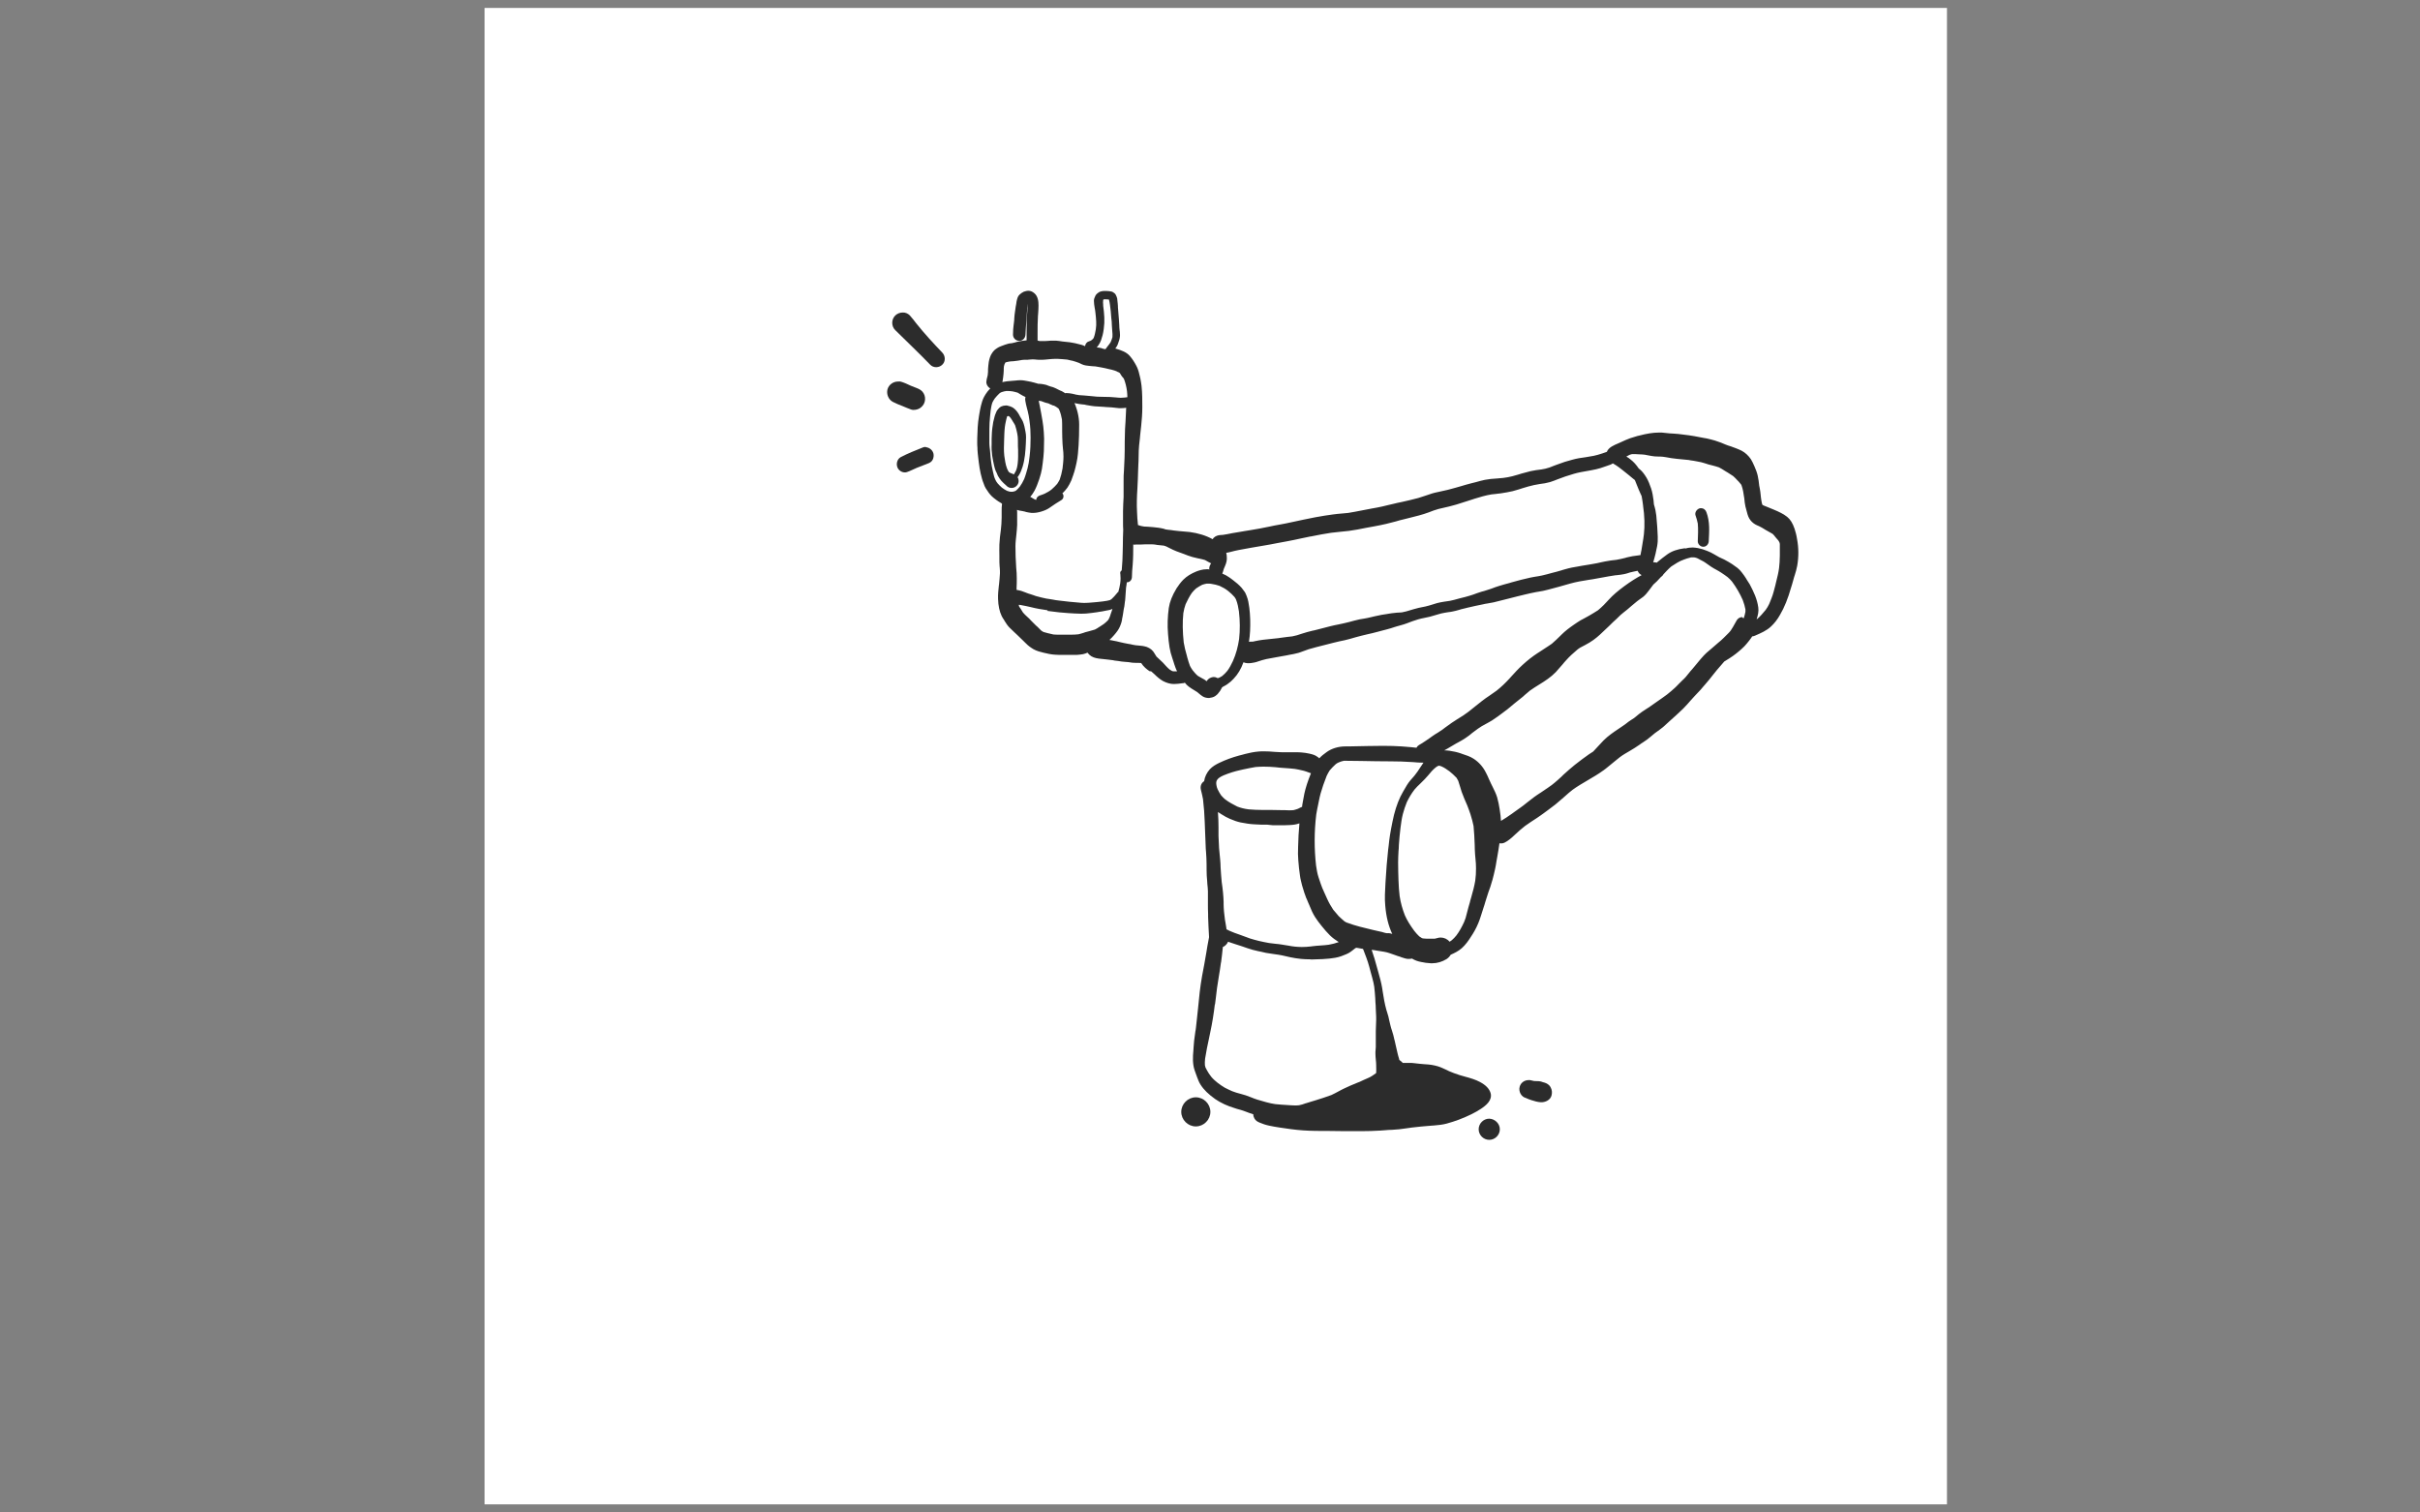 <?xml version="1.0" encoding="UTF-8"?>
<!-- Generator: Adobe Illustrator 25.2.1, SVG Export Plug-In . SVG Version: 6.00 Build 0)  -->
<svg xmlns="http://www.w3.org/2000/svg" xmlns:xlink="http://www.w3.org/1999/xlink" version="1.1" id="Ebene_1" x="0px" y="0px" viewBox="0 0 1280 800" style="enable-background:new 0 0 1280 800;" xml:space="preserve">
<rect x="0" y="0" width="1280" height="800" fill="#808080" stroke="none"/>
<style type="text/css">
	.st0{clip-path:url(#SVGID_2_);}
	.st1{clip-path:url(#SVGID_4_);}
	.st2{clip-path:url(#SVGID_6_);fill:#FFFFFF;}
	.st3{clip-path:url(#SVGID_6_);}
	.st4{clip-path:url(#SVGID_8_);fill:#2C2C2C;}
</style>
<g>
	<defs>
		<rect id="SVGID_1_" width="1280" height="800"></rect>
	</defs>
	<clipPath id="SVGID_2_">
		<use xlink:href="#SVGID_1_" style="overflow:visible;"></use>
	</clipPath>
	<g class="st0">
		<defs>
			<rect id="SVGID_3_" width="1280" height="800"></rect>
		</defs>
		<clipPath id="SVGID_4_">
			<use xlink:href="#SVGID_3_" style="overflow:visible;"></use>
		</clipPath>
		<g class="st1">
			<g>
				<defs>
					<rect id="SVGID_5_" x="255.3" y="3.2" width="775.5" height="793.5"></rect>
				</defs>
				<clipPath id="SVGID_6_">
					<use xlink:href="#SVGID_5_" style="overflow:visible;"></use>
				</clipPath>
				<rect x="256.3" y="4.2" class="st2" width="773.5" height="791.5"></rect>
				<g class="st3">
					<defs>
						<rect id="SVGID_7_" x="256.3" y="4.2" width="773.5" height="791.5"></rect>
					</defs>
					<clipPath id="SVGID_8_">
						<use xlink:href="#SVGID_7_" style="overflow:visible;"></use>
					</clipPath>
					<path class="st4" d="M902.6,271c0.9,2.4,1.3,5,1.4,7.6c0.1,2.6-0.1,5.1-0.2,7.7c-0.1,1.6-1.3,2.9-2.9,2.9       c-1.5,0-2.9-1.3-2.9-2.9c0.1-3.1,0.3-6.3,0-9.4c-0.3-1.5-0.7-2.9-1.2-4.3c-0.5-1.5,0.6-3.2,2.1-3.7c0.3-0.1,0.5-0.1,0.8-0.1       C901.1,268.8,902.2,269.7,902.6,271"></path>
					<path class="st4" d="M532.7,214.5c1.1,0.2,2.2,0.6,3.2,1.2c1.3,0.9,2.3,2.2,3.1,3.6c0.3,0.6,0.6,1.2,1,1.8       c0.4,0.6,0.7,1.2,1,1.8c0.7,1.7,1.1,3.6,1.4,5.4c0.2,1,0.3,2,0.3,3c0,1.1-0.1,2.1-0.1,3.2c-0.2,4.2-0.5,8.3-1.7,12.3       c-0.5,1.6-1.1,3.2-2,4.6c-0.2,0.3-0.4,0.7-0.7,1c0.4,0.6,0.6,1.3,0.6,2c0,2-1.7,3.7-3.7,3.7c-1.1,0-2-0.4-2.8-1.2       c-0.1-0.1-0.2-0.3-0.4-0.4c-0.3-0.3-0.6-0.6-1-0.9c-0.8-0.7-1.6-1.6-2.2-2.5c-0.3-0.4-0.5-0.9-0.8-1.3       c-0.2-0.3-0.3-0.6-0.4-0.9c-0.2-0.6-0.5-1.1-0.8-1.7c-0.7-1.7-1-3.5-1.4-5.3c-0.4-1.9-0.7-3.9-0.8-5.9c-0.1-1,0-1.9,0-2.9       c0-1,0-2,0-3c0.1-2,0.1-4,0.4-5.9c0.2-2,0.6-4,1.2-6c0.1-0.5,0.3-0.9,0.5-1.4c0.3-0.7,0.5-1.4,1-2c0.5-0.7,1.2-1.4,2-1.8       c0.7-0.3,1.4-0.5,2.1-0.5C532,214.4,532.4,214.5,532.7,214.5 M532.7,220.2c-0.3,0.9-0.5,1.9-0.7,2.8c-0.2,0.9-0.4,1.9-0.5,2.8       c-0.3,2.4-0.3,4.9-0.4,7.3c-0.1,2.7-0.2,5.3,0.1,8c0.2,1.1,0.3,2.1,0.5,3.2c0.2,1.2,0.5,2.3,0.9,3.4c0.1,0.3,0.3,0.6,0.4,0.9       c0.2,0.3,0.3,0.6,0.5,0.9c0.1,0.1,0.2,0.2,0.3,0.3c0.2,0.1,0.3,0.2,0.5,0.3c0.2,0.1,0.5,0.2,0.7,0.3c-0.1,0-0.1-0.1-0.2-0.1       c0.3,0.1,0.7,0.3,1,0.4c0.1,0,0.3,0.1,0.4,0.2l0.1,0c0.3-0.5,0.6-1,0.9-1.6c0,0,0,0,0,0.1c0.3-0.7,0.5-1.3,0.7-2       c0.2-0.8,0.3-1.6,0.4-2.4c0.3-2.4,0.2-4.8,0.2-7.1c-0.1-1.2-0.1-2.5-0.1-3.7c0-1.1,0-2.2-0.1-3.3c-0.1-1.1-0.4-2.2-0.6-3.2       c-0.2-0.9-0.5-1.8-0.8-2.8c-0.3-0.7-0.8-1.3-1.2-2c-0.4-0.6-0.7-1.3-1.2-1.9c-0.2-0.2-0.4-0.4-0.5-0.6       c-0.2-0.1-0.3-0.2-0.5-0.3c-0.1,0-0.2-0.1-0.3-0.1C533,220.2,532.9,220.2,532.7,220.2 M532.4,220.2L532.4,220.2       C532.4,220.2,532.4,220.2,532.4,220.2C532.4,220.2,532.4,220.2,532.4,220.2 M532.2,220.2L532.2,220.2L532.2,220.2L532.2,220.2z        M534.2,220.7l0.1,0.1L534.2,220.7z M531.5,225.9l0,0.2L531.5,225.9z M537.2,249.4c0,0.1-0.1,0.1-0.1,0.2       C537.1,249.6,537.1,249.5,537.2,249.4 M536.1,250.8c0.1,0,0.2,0.1,0.2,0.1h0C536.2,250.9,536.2,250.9,536.1,250.8 M536.1,250.8       C536.1,250.8,536.1,250.8,536.1,250.8C536.1,250.8,536.1,250.8,536.1,250.8 M536.2,250.9L536.2,250.9       C536.2,250.9,536.2,250.9,536.2,250.9C536.2,250.9,536.2,250.9,536.2,250.9"></path>
					<path class="st4" d="M481.2,166.8c1.2,1.3,2.3,2.8,3.4,4.2c4.3,5.4,9,10.5,13.8,15.5c1.7,1.8,1.8,4.7,0,6.4       c-1.7,1.7-4.7,1.8-6.4,0c-3.1-3.2-6.2-6.3-9.4-9.4c-3.1-3-6.1-5.9-9.1-8.9c-2.1-2.1-2.1-5.6,0-7.7c1-1,2.5-1.6,3.9-1.6       C478.8,165.2,480.2,165.8,481.2,166.8"></path>
					<path class="st4" d="M476.6,201.9c1.7,0.5,3.4,1.3,5.1,2.1c1.1,0.4,2.2,0.9,3.3,1.3c1.5,0.6,2.7,1.3,3.5,2.7       c0.8,1.3,1,3,0.6,4.5c-0.4,1.5-1.4,2.7-2.7,3.5c-1.2,0.7-3.1,1.1-4.5,0.6c-1.5-0.6-3-1.1-4.5-1.8c-1.8-0.7-3.6-1.4-5.3-2.3       c-2.2-1.3-3.3-4-2.7-6.5c0.7-2.6,3.1-4.2,5.6-4.2C475.6,201.7,476.1,201.8,476.6,201.9"></path>
					<path class="st4" d="M491.7,237.2c1,0.6,1.7,1.5,2,2.6c0.3,1.1,0.1,2.4-0.4,3.4c-0.6,1.1-1.5,1.6-2.6,2c-2,0.8-3.9,1.5-5.9,2.3       c-1.7,0.7-3.3,1.6-5.1,2.2c-1.8,0.6-3.9-0.4-4.8-2c-1.1-2-0.5-4.8,1.5-5.9c3.8-2,7.9-3.6,11.9-5.2c0.3-0.1,0.7-0.2,1.1-0.2       C490.2,236.6,491.1,236.8,491.7,237.2 M484.4,247.8c-0.1,0-0.2,0.1-0.3,0.1C484.2,247.8,484.3,247.8,484.4,247.8"></path>
					<path class="st4" d="M543.9,153.8h0.1c1.1,0,2.2,0.5,3.1,1.3c2,1.7,2.2,4.5,2.2,6.5c0,1.4-0.1,2.9-0.2,4.3l-0.1,1.2       c-0.2,3.1-0.2,6.3-0.2,9.3l0,3.7c0.4,0.2,0.8,0.2,1.2,0.3c0.5,0,1,0,1.4,0c1,0,2,0,3-0.1l1.2-0.1l0.7,0c0.5,0,1,0,1.4,0       c0.3,0,0.7,0,1,0c1.1,0.1,2.1,0.2,3.1,0.4l1.8,0.2c1.4,0.1,2.9,0.3,4.3,0.6l1,0.2c1.1,0.3,2.2,0.5,3.2,0.8       c0.6,0.2,1.2,0.4,1.8,0.7c0.2-1.3,1-2.3,2.2-2.6c0.2-0.1,0.4-0.1,0.6-0.2c0.3-0.1,0.5-0.3,0.8-0.5c0.2-0.2,0.4-0.4,0.6-0.5       c0.2-0.3,0.4-0.6,0.5-0.9c0.5-1.3,0.7-2.7,1-4.2c0.2-1.5,0.3-2.8,0.2-4.2c-0.1-1.5-0.2-3.1-0.4-4.6c-0.1-0.9-0.2-1.7-0.4-2.6       c-0.2-1.2-0.4-2.5-0.4-3.7c0-0.9,0.3-1.7,0.8-2.7c0.4-0.8,1.2-1.4,1.8-1.8c1-0.6,2.3-0.7,3.1-0.7c0.3,0,0.6,0,0.9,0       c1,0.1,1.9,0.1,2.7,0.3c0.7,0.2,1.2,0.6,1.7,1c0.5,0.4,0.7,1.1,1,1.7c0.3,0.7,0.4,1.3,0.4,1.9c0.2,1.2,0.2,2.2,0.3,3.1l0,0.6       c0.2,2.1,0.3,4.2,0.5,6.2c0.1,1.1,0.1,2.1,0.2,3.1c0,1,0.1,2,0.2,3l0.1,0.7c0,0.6,0.1,1.2,0.1,1.8c0,0.6-0.1,1.1-0.2,1.7       c-0.1,0.6-0.3,1.2-0.5,1.7c-0.1,0.3-0.2,0.6-0.3,0.9c-0.3,1.1-1,2.1-1.5,2.8c0.1,0,0.1,0,0.2,0c0.1,0,0.2,0,0.4,0.1       c2.6,0.8,5.3,1.7,7.1,3.8c1.4,1.6,2.5,3.4,3.4,5.1c0.7,1.3,1.2,2.7,1.6,4.5c0.1,0.4,0.2,0.8,0.3,1.2c0.1,0.4,0.2,0.9,0.3,1.3       c0.2,1.3,0.5,2.5,0.6,3.8c0.4,3.7,0.4,7.6,0.4,11.3c0,3.5-0.3,6.7-0.6,9.8l-0.2,1.8c-0.1,0.9-0.2,1.8-0.3,2.7l-0.1,1.1       l-0.1,1.1c0,0.3-0.1,0.6-0.1,0.9c-0.5,3.7-0.6,7.3-0.6,10.8l-0.1,2.2l-0.1,2.5c-0.1,3.3-0.2,6.7-0.4,10       c-0.3,4.5-0.4,8.5-0.2,12.2c0.1,2.4,0.2,4.7,0.5,7.1l1.6,0.5l1.6,0.3l2,0.1c0.9,0.1,1.8,0.1,2.6,0.2c2,0.2,4,0.4,5.9,0.9       c0.3,0.1,0.6,0.2,0.8,0.3l0.7,0.1l0.6,0.1c1.1,0.1,2.1,0.2,3.2,0.4c0.9,0.1,1.8,0.2,2.7,0.3c0.8,0.1,1.5,0.1,2.3,0.2       c1.1,0.1,2.3,0.2,3.4,0.3c4.4,0.6,8.5,1.8,12.1,3.8c0.1-0.2,0.3-0.5,0.5-0.7c1.1-1.1,2.4-1.4,3.6-1.5c0.5,0,0.9-0.1,1.4-0.1       c0.8-0.1,1.6-0.3,2.4-0.4c0.8-0.2,1.6-0.3,2.5-0.5c1.2-0.2,2.4-0.4,3.6-0.6l2.9-0.5l2.5-0.4c3.6-0.6,7.2-1.2,10.8-2       c1.7-0.4,3.4-0.7,5.1-1c2.2-0.4,4.3-0.8,6.5-1.3c4.2-0.9,8.3-1.8,12.5-2.6c3.6-0.7,6.6-1.1,9.4-1.5c1.6-0.2,3.2-0.4,4.8-0.5       l3.2-0.3c2.4-0.4,4.7-0.8,7.1-1.3c1.6-0.3,3.1-0.6,4.7-0.9l0.5-0.1c1.9-0.3,3.8-0.7,5.7-1.1l2.9-0.7l3-0.7c1.5-0.4,3-0.7,4.5-1       c2.9-0.7,5.9-1.3,8.7-2.1c1.2-0.4,2.5-0.8,3.7-1.2l2.1-0.7c1.9-0.7,3.7-1.1,5.7-1.5c2.8-0.6,5.5-1.2,8.1-2l2.8-0.8       c1.9-0.6,3.8-1.1,5.7-1.6c0.8-0.2,1.6-0.4,2.4-0.6c1.5-0.4,3.1-0.9,4.7-1.2c2-0.4,4.2-0.6,6.2-0.7c1.1-0.1,2.3-0.2,3.4-0.3       c1.7-0.2,3.3-0.5,4.9-0.9c1.1-0.3,2.2-0.6,3.2-0.9l1.6-0.5c1.6-0.4,3.3-0.9,4.9-1.3c1.9-0.4,3.8-0.7,5.7-0.9       c1.4-0.2,2.7-0.5,4.2-1c0.8-0.3,1.6-0.6,2.3-0.9c0.5-0.2,1-0.4,1.6-0.6c3.1-1.2,5.7-2,8.1-2.6c2.4-0.7,5-1.1,7.4-1.4l1.7-0.3       c1.5-0.2,3-0.5,4.4-0.9c1.7-0.5,3.3-1,4.9-1.6c0.9-2.4,3.9-3.6,6.3-4.6l1.3-0.6c1.5-0.7,3.1-1.4,4.7-2c1.3-0.4,2.6-0.8,3.9-1.2       l0.9-0.2c3.8-1,7.2-1.6,10.4-1.6c0.5,0,1.1,0,1.6,0c1,0.1,2,0.2,2.9,0.3c0.9,0.1,1.7,0.2,2.6,0.2c2,0.1,4.1,0.3,6.1,0.6       c3.7,0.4,7.4,1.1,10.9,1.8l1.2,0.2c1.4,0.3,2.9,0.7,4.3,1.1l0.6,0.2c1.7,0.5,3.4,1.2,5,1.9c0.9,0.4,1.9,0.7,2.9,1       c1.9,0.7,3.9,1.4,5.7,2.3c1.9,1,3.6,2.6,4.9,4.5c0.7,1.1,1.2,2.3,1.8,3.6c0.7,1.6,1.4,3.3,1.8,5.1c0.4,1.7,0.6,3.5,0.8,5.3       c0.2,1.1,0.5,2.3,0.6,3.4c0.1,0.9,0.2,1.8,0.3,2.8l0.2,1.4c0.1,0.8,0.3,1.6,0.5,2.4c0.3,0.3,0.6,0.4,0.8,0.5l2,0.8       c1.1,0.5,2.3,0.9,3.4,1.4c1.3,0.5,2.5,1.1,3.7,1.7c1.1,0.5,2.1,1.2,3.3,2.1c1.6,1.3,2.9,3.3,3.9,6.3c0.5,1.6,1,3.3,1.3,5.4       c0.9,4.7,0.9,9.5,0.1,14.1c-0.3,1.7-0.8,3.4-1.3,5l-0.3,0.9l-1.1,3.9l-0.5,1.6c-1.7,6-3.6,10.7-5.9,14.6       c-1.4,2.5-3,4.5-4.7,6.1c-2.4,2.3-5.5,3.6-8.5,4.9c-0.5,0.2-1,0.4-1.5,0.4c-0.5,0.7-1,1.5-1.5,2.1c-0.9,1.1-1.7,2.2-2.7,3.2       c-1,1-2,1.9-3.1,2.8c-1.9,1.6-4,3.1-6.7,4.7c-0.3,0.2-0.5,0.3-0.8,0.5l-1.9,2.2c-1.4,1.6-2.7,3.1-4,4.8c-1.3,1.7-2.7,3.4-4.1,5       c-0.4,0.5-0.9,1-1.3,1.5c-0.8,1-1.6,1.9-2.5,2.8c-1.3,1.3-2.5,2.7-3.8,4.1c-1.3,1.5-2.7,3.1-4.2,4.6c-2.4,2.3-4.8,4.5-7.3,6.7       l-1.2,1.1c-0.7,0.6-1.4,1.3-2.1,1.9c-1.2,1-2.4,1.8-3.6,2.7l-0.7,0.5l-1.2,1c-1,0.9-2.1,1.7-3.1,2.5c-0.6,0.4-1.3,0.9-1.9,1.3       c-0.6,0.4-1.3,0.8-1.9,1.3c-1.7,1.2-3.5,2.3-5.2,3.3c-1.7,1-3.5,2-5.1,3.2c-1,0.8-2.1,1.7-3.1,2.5c-2,1.6-3.9,3.3-6,4.8       l0.1-0.1c-2.6,1.9-5.4,3.5-8.1,5.1c-2.7,1.6-5.5,3.2-8.1,5.1c-1.4,1.1-2.8,2.3-4.1,3.5l-1.5,1.3c-2.2,2-4.6,3.9-7.1,5.7       l-1.9,1.4c-1.4,1-2.7,2-4.1,2.9c-2.2,1.4-4.3,2.8-6.4,4.3c-1.8,1.4-3.5,2.9-5.2,4.5c-1.9,1.8-3.6,3.3-5.6,4.3       c-0.6,0.3-1.2,0.4-1.8,0.4c-0.3,0-0.6,0-0.9-0.1c-0.3,2.3-0.7,4.6-1.1,6.9c-0.2,0.9-0.3,1.9-0.5,2.8c-0.2,1.3-0.4,2.6-0.7,3.9       c-0.4,1.9-0.9,3.9-1.4,5.8l-0.2,0.6c-0.5,2-1.2,3.9-1.9,5.8l-0.3,0.9c-0.5,1.5-0.9,2.9-1.4,4.4c-0.3,1.1-0.6,2.1-1,3.2       l-0.5,1.6c-0.7,2.1-1.3,4.3-2.2,6.4c-1.1,2.7-2.6,5.3-3.9,7.2c-1.3,2.1-2.9,4.3-4.8,6c-1.8,1.6-3.9,2.6-5.9,3.5       c-0.5,0.9-1.3,1.7-2.2,2.3c-2.3,1.4-4.9,2.2-7.5,2.2c-0.3,0-0.5,0-0.8,0c-1.8-0.1-3.5-0.3-5.2-0.7c-1.7-0.3-3.3-0.9-4.8-1.8       c-0.4,0.1-0.9,0.2-1.5,0.2c-0.5,0-0.9,0-1.4-0.1c-0.7-0.1-1.4-0.4-2.1-0.6c-0.4-0.1-0.7-0.2-1.1-0.4c-1-0.3-2-0.6-3-1       c-2-0.7-3.8-1.4-5.7-1.7c-1.3-0.2-2.5-0.4-3.8-0.6c-0.9-0.2-1.8-0.3-2.7-0.4c1.1,3.3,2,6,2.6,8.5c0.3,1.1,0.6,2.1,0.9,3.2       c0.8,2.8,1.6,5.7,2.1,8.7l0.2,1.4c0.5,3.3,1.1,6.8,2,10l0.5,1.6c0.4,1.3,0.8,2.6,1,3.9c0.4,1.7,0.8,3.6,1.5,5.6       c0.5,1.5,0.9,3,1.2,4.5l0.2,0.7c0.2,0.9,0.4,1.8,0.6,2.7c0.3,1.3,0.6,2.6,0.9,3.9l0.3,1.2c0.2,0.6,0.3,1.1,0.5,1.7       c0.1,0.2,0.1,0.4,0.1,0.6c0.1,0.1,0.3,0.2,0.4,0.3c0.5,0.4,1,0.9,1.5,1.3c0.6,0,1.3,0,2,0c0.6,0,1.1,0,1.7,0       c0.6,0,1.2,0,1.9,0.1c2,0.2,4,0.5,5.9,0.6c2.7,0.1,5,0.5,7,1.1c1.7,0.5,3.2,1.3,4.8,2c0.7,0.4,1.4,0.7,2.2,1l1,0.4l0.5,0.2       c2.1,0.8,4.1,1.4,6,1.9c2.6,0.7,5.4,1.5,7.8,2.8c3,1.6,4.9,3.5,5.6,5.8c1.1,3.8-2.4,6.6-5.1,8.4c-3.2,2.1-6.7,3.8-11.6,5.7       c-2.2,0.8-4.3,1.5-6.5,2.1c-2.2,0.6-4.5,0.8-6.7,1l-1.4,0.1c-1.2,0.1-2.4,0.2-3.6,0.3l-2.2,0.2c-1.5,0.2-3,0.3-4.6,0.5       l-2.8,0.4c-2.7,0.4-5.1,0.7-7.7,0.8c-1.2,0-2.3,0.1-3.5,0.2c-0.9,0.1-1.8,0.1-2.7,0.2c-3.4,0.2-6.9,0.3-9.8,0.3l-3,0       c-4.7,0-9.4,0-14.1-0.1h-0.7c-4.3,0-8.8,0-13.1-0.3c-4.6-0.3-9-1-12.4-1.5c-1.9-0.3-3.8-0.6-5.6-1c-1.9-0.4-3.6-1-5-1.6       c-1.2-0.5-2.1-1-2.8-2.2c-0.4-0.7-0.6-1.4-0.6-2.2c-1.4-0.4-2.8-1-4.2-1.5c-1.5-0.6-3-1-4.5-1.4l-0.9-0.3       c-4.1-1.2-7.7-2.9-10.6-4.9c-3.5-2.5-6-4.9-7.7-7.6c-0.8-1.2-1.3-2.6-1.8-3.9c-0.4-1.2-0.9-2.4-1.3-3.6       c-1.2-3.5-1-7.2-0.7-10.4l0.1-1.6c0.1-1.2,0.2-2.5,0.3-3.7c0.2-1.7,0.5-3.5,0.7-5.2c0,0,0-0.2,0.1-0.4l0.2-1.6       c0.4-3.2,0.7-6.7,1.1-10.2c0.5-5.5,1.1-11.2,2.1-16.8c0.8-4.2,1.6-8.4,2.3-12.7c0.3-2.1,0.7-4.2,1.1-6.3       c0.1-0.5,0.2-1.1,0.3-1.6c-0.2-3.6-0.4-7.2-0.5-10.8l0-1.4c-0.1-1.9-0.1-3.7-0.1-5.6l0-1.1c0-1.8,0-3.7,0-5.5       c0-1.2-0.2-2.5-0.3-3.7l-0.1-1.6c-0.2-1.9-0.3-3.9-0.3-5.8c0-2.1,0-4.2-0.1-6.3c-0.1-1.1-0.1-2.2-0.2-3.3       c-0.1-1.1-0.2-2.2-0.2-3.3c-0.1-2.5-0.2-5.1-0.3-7.6l-0.2-5.1c-0.1-3.6-0.4-7.5-0.9-11.9c-0.3-1.7-0.7-3.3-1.1-4.9       c-0.5-1.9,0.2-3.7,1.7-4.6c0.3-2.3,1.4-4.5,3-6.3c1.4-1.5,3.3-2.6,5-3.4c3.3-1.6,6.9-2.9,10.6-3.9l1.2-0.3c1.3-0.4,2.7-0.7,4-1       c2.1-0.5,4.3-0.8,6.6-0.9h1c2,0,4,0.1,6,0.3c2.2,0.2,4.4,0.2,6.6,0.2h0.6l1.9,0c0.8,0,1.5,0,2.3,0c0.9,0,1.8,0,2.7,0.1       c1.4,0.1,2.7,0.3,4.1,0.6c1.9,0.4,3.3,0.9,4.3,1.7c0.4,0.2,0.7,0.5,1,0.8c1-1.1,2.3-2.2,3.9-3.3c2.6-1.9,6.2-3,9.8-3l1.6,0       l10.2-0.2c2.7,0,5.5-0.1,8.2-0.1c3.7,0,6.9,0.1,9.9,0.3c1.6,0.1,3.3,0.3,4.9,0.4l2.9,0.3c0.3-0.6,0.7-1,1.3-1.4       c1.2-0.7,2.4-1.4,3.5-2.2c0.7-0.5,1.4-1,2.2-1.5l1.1-0.8c1.1-0.8,2.2-1.5,3.4-2.2c0.8-0.5,1.6-1.1,2.4-1.6l0.9-0.7l1.1-0.8       c1.8-1.3,3.7-2.7,5.7-3.9c2.2-1.3,4.2-2.6,6-4l0,0c1.2-0.9,2.3-1.9,3.5-2.8c1.1-0.9,2.2-1.8,3.4-2.7c1.4-1.1,2.8-2.1,4.2-3       c1.2-0.9,2.5-1.7,3.7-2.6c2.4-1.9,4.7-4.1,6.8-6.4l0.8-0.9c1.9-2.1,3.9-4.3,6.1-6.3c2.6-2.4,5.3-4.5,7.9-6.2l1.1-0.7       c1-0.6,1.9-1.3,2.9-1.9c1.2-0.8,2.5-1.6,3.6-2.4c1.5-1.3,3-2.7,4.4-4.1l0.7-0.7c1.9-1.9,4-3.5,6.6-5.3c1.2-0.8,2.3-1.6,3.5-2.3       l1.7-0.9c0.7-0.4,1.3-0.7,2-1.1l0.9-0.5c1.5-0.9,3.1-1.8,4.6-2.8c2.2-1.8,4.2-3.9,5.9-5.8c2.1-2.3,4.7-4.5,8.1-7       c3.4-2.5,6.3-4.3,9.1-5.8c-0.1-0.1-0.3-0.2-0.5-0.3c-0.8-0.5-1.3-1.2-1.6-2c-1.3,0.3-2.7,0.5-4.1,0.9l-0.9,0.3       c-0.8,0.2-1.5,0.5-2.3,0.6c-1.2,0.2-2.3,0.4-3.5,0.5l-1.1,0.1c-2.3,0.3-4.7,0.8-7,1.2c-1.7,0.3-3.3,0.6-5,0.9l-2,0.3       c-3.3,0.5-6.7,1.1-9.9,2c-3.8,1.1-7.7,2.2-11.6,3.2c-1.7,0.5-3.5,0.8-5.3,1.1l-1.2,0.2c-2,0.4-3.9,0.8-5.9,1.3l-3.7,0.9       c-2.4,0.6-4.7,1.2-7.1,1.8l-2.8,0.7l-2.8,0.7c-1.1,0.2-2.2,0.4-3.3,0.6c-0.7,0.1-1.4,0.2-2.1,0.4c-2.8,0.5-5.5,1.2-8.3,1.8       l-2,0.5c-0.9,0.2-1.8,0.4-2.6,0.7c-1.1,0.3-2.1,0.6-3.2,0.8c-0.8,0.2-1.6,0.3-2.5,0.4c-1.3,0.2-2.5,0.4-3.8,0.7       c-1,0.3-1.9,0.5-2.8,0.8c-1,0.3-2,0.6-3.1,0.9c-0.9,0.2-1.9,0.4-2.8,0.6c-1.1,0.2-2.3,0.5-3.4,0.8c-2,0.6-4,1.3-6,2.1       c-1.1,0.4-2.3,0.8-3.5,1.1l-1.8,0.5l-1.3,0.4c-1.2,0.4-2.4,0.8-3.6,1.1l-2.7,0.7l-3,0.8c-1.7,0.5-3.3,0.8-5,1.2       c-2.1,0.5-4.2,1-6.3,1.6c-2.1,0.6-3.7,1.1-5.5,1.5c-2.1,0.4-4.2,0.9-6.2,1.4c-1.6,0.4-3.1,0.8-4.7,1.2       c-2.8,0.7-5.6,1.4-8.3,2.2c-0.8,0.3-1.7,0.6-2.5,0.9c-0.9,0.3-1.8,0.7-2.8,1c-1.7,0.5-3.5,0.8-5.2,1.1l-0.9,0.2       c-1.9,0.3-3.7,0.7-5.6,1c-0.9,0.2-1.8,0.3-2.7,0.5c-0.9,0.2-1.8,0.3-2.7,0.5c-1.5,0.3-2.9,0.8-4.2,1.2l-0.9,0.3       c-0.6,0.2-1.1,0.3-1.7,0.4c-0.9,0.2-1.8,0.3-2.6,0.3l-0.4,0c-0.8,0-1.6-0.2-2.3-0.5c-1.3,3.6-3,6.4-5.2,8.7       c-0.9,1-1.9,1.9-3.2,2.8c-0.6,0.5-1.3,0.8-2,1.2l-0.7,0.4c-0.4,0.3-0.4,0.5-0.5,0.7c-0.3,0.5-0.5,0.9-0.8,1.4l-0.4,0.5       l-0.7,0.9c-0.3,0.4-0.7,0.7-1.1,1l-0.4,0.3c-0.8,0.6-2.3,0.9-3.2,1c-1.1,0-2.1-0.2-3.1-0.7c-0.9-0.5-1.7-1.2-2.4-1.8l-0.7-0.6       c-0.5-0.3-1.1-0.7-1.6-1c-1-0.6-2-1.2-2.9-1.9c-0.8-0.6-1.5-1.3-2.1-2.1c-0.4,0.2-0.8,0.3-1.4,0.3c-1.5,0.2-2.9,0.4-4.4,0.4h0       c-1.9,0-3.9-0.6-5.8-1.6c-1.7-1-3.1-2.2-4.4-3.5c-0.6-0.5-1.2-1.1-1.8-1.6L608,355c-0.8-0.6-1.6-1.1-2.3-1.8       c-0.8-0.7-1.5-1.6-2.1-2.5c-1.1-0.1-2.1-0.1-3.2-0.1c-1,0-2-0.1-3-0.3l-0.7-0.1l-1.4-0.1c-0.7-0.1-1.4-0.1-2.1-0.2       c-1.2-0.2-2.4-0.4-3.6-0.5l-1-0.2l-2.4-0.3c-1.2-0.1-2.4-0.3-3.6-0.4l0,0l-0.1,0c-1.9-0.2-3.6-0.4-5.3-1.4       c-0.8-0.5-1.5-1.2-2-1.9c-0.6,0.3-1.4,0.6-2.3,0.8c-1.1,0.2-2.2,0.3-3.4,0.4c-0.6,0-1.3,0-1.9,0l-2,0l-1.4,0l-2,0       c-1.3,0-2.6,0-4-0.1c-2.2-0.1-4.3-0.6-6.4-1.1l-0.7-0.2c-2.3-0.5-4.2-1.3-5.7-2.4c-1.4-0.9-2.5-2-3.6-3.1l-0.5-0.5       c-1.1-1.1-2.2-2.1-3.3-3.2l-1.5-1.4c-0.9-0.8-1.7-1.6-2.6-2.5c-1-1-1.8-2.3-2.5-3.4l-0.4-0.7c-0.4-0.6-0.9-1.3-1.2-2       c-1.1-2.3-1.8-5.3-1.9-9c-0.1-2.5,0.2-4.9,0.4-6.9c0-0.2,0.1-0.4,0.1-0.7c0.2-2,0.4-4,0.5-6c0-0.9,0-1.8-0.1-2.8l-0.1-1.1       c-0.1-1.3-0.1-2.5-0.1-3.8l0-1.4c0-2-0.1-4.1,0-6.1c0.1-2.5,0.4-5,0.8-7.9c0.2-1.9,0.4-4,0.4-6.4c0-1.1,0-2.2,0-3.3       c0-1.5,0-2.7,0.2-3.9c-0.3-0.4-0.7-0.5-1.1-0.8c-0.6-0.3-1.1-0.7-1.7-1.1l-0.4-0.3c-0.8-0.6-1.6-1.2-2.3-1.9       c-1-1-2-2.3-3.1-4.1c-0.5-0.8-0.8-1.6-1.1-2.5c-0.4-1-0.7-1.8-0.9-2.6c-1.1-3.7-1.6-7.7-2-11.2c-0.2-1.4-0.3-2.9-0.4-4.3l0-0.7       c-0.2-2-0.1-3.9-0.1-5.4c0.1-3.5,0.2-7.5,0.9-11.5l0.2-1.2c0.2-1.4,0.5-2.7,0.8-4.1c0.4-1.7,0.9-3.4,1.7-4.9       c0.5-0.9,1.1-1.9,1.9-2.9c0.4-0.5,0.9-1.1,1.4-1.6c-0.3-0.1-0.6-0.3-0.9-0.6c-0.7-0.7-1.3-1.8-1.2-2.9c0.1-1,0.3-1.9,0.6-2.9       c0.1-0.4,0.2-0.9,0.2-1.4c0.1-0.6,0.1-1.2,0.1-1.8l0-0.6c0.1-1.3,0.2-2.5,0.4-3.8c0.3-1.7,0.9-3.5,1.7-4.6       c0.3-0.5,0.7-1,1.1-1.4c0.3-0.4,0.7-0.6,1.1-0.9l0.4-0.3c0.7-0.5,1.4-0.8,2.2-1.1c1.5-0.6,2.7-1,3.8-1.3       c0.4-0.1,0.8-0.2,1.2-0.2l0.8-0.1c0.9-0.2,1.8-0.4,2.7-0.7c1.6-0.4,3.2-0.6,5-0.8l0-3.4c0-2.5,0-5,0.1-7.5       c0-1.6,0.2-3.3,0.3-4.9l0.1-1.1c0.1-0.8,0.2-1.7,0.2-2.5c-0.1,0.8-0.2,1.5-0.3,2.3l0-0.8c-0.1,1.8-0.3,3.7-0.4,5.6l-0.1,1.7       c-0.2,2.5-0.4,5.1-0.5,7.6c-0.1,1.9-1.5,3.3-3.3,3.3c-1.8,0-3.3-1.5-3.3-3.3c0-0.9,0.1-1.9,0.1-2.8l0.2-2l0.2-1.6       c0.1-0.8,0.2-1.6,0.2-2.5c0.1-1.2,0.2-2.4,0.4-3.5l0.1-0.7c0.1-1,0.3-2.1,0.5-3.1l0.1-0.7l0.1-0.7c0.3-1.3,0.6-2.7,1.5-3.5       c0.7-0.7,1.5-1.2,2.3-1.6C542.2,154.1,543,153.8,543.9,153.8 M584.7,184.7l1.2-1.6l0.7-0.9c0.4-0.6,0.8-1,1-1.6       c0.3-0.7,0.6-1.5,0.8-2.3c0.1-1.1,0-2.1-0.1-3.2c-0.1-1-0.1-1.9-0.2-2.9c0-0.7-0.1-1.4-0.1-2.2l-0.2-1.7       c-0.1-1.2-0.2-2.5-0.3-3.7c-0.1-1.1-0.3-2.2-0.4-3.3l-0.2-1.3c-0.1-0.5-0.2-1.1-0.4-1.6c-0.6,0-1.2-0.1-1.9-0.1l-0.7,0       l-0.4,0.3l0,0c-0.1,1.1-0.1,1.9,0,2.6l0,0.5l0,0c0.3,2.1,0.5,4.1,0.6,6.2c0.1,1.9,0,3.9-0.3,6.1c-0.3,2.4-0.8,4.2-1.4,5.9       c-0.3,0.9-0.8,1.8-1.4,2.7c-0.2,0.3-0.4,0.5-0.6,0.8l-0.3,0.4c0.7,0,1.5,0.1,2.3,0.3C583.3,184.5,584,184.6,584.7,184.7        M590.9,196.6c0,0-0.1-0.1-0.1-0.1l-0.2-0.1c-0.6-0.2-1.1-0.5-1.7-0.6c-0.4-0.1-0.8-0.2-1.1-0.3c-0.5-0.1-1-0.2-1.4-0.3       c-1.2-0.3-2.4-0.6-3.6-0.8l-1.1-0.2c-0.8-0.1-1.5-0.3-2.3-0.4l-1.5-0.1c-1.2-0.1-2.4-0.2-3.6-0.4c-1.3-0.2-2.5-0.8-3.7-1.4       c-1.3-0.5-2.4-0.8-3.4-1.1l-0.6-0.1c-0.7-0.2-1.4-0.3-2.1-0.5c-1.8-0.2-3.6-0.3-5.3-0.4l-0.7,0c-1.2,0-2.3,0.1-3.5,0.2       c-0.7,0.1-1.4,0.1-2.1,0.2c-1,0.1-1.8,0.1-2.6,0.1c-0.3,0-0.6,0-1,0c-0.4,0-0.9-0.1-1.3-0.1c-0.6-0.1-1.1-0.1-1.7-0.1h-0.1       c-0.6,0-1.1,0-1.5,0.1c-0.4,0-0.8,0-1.1,0.1l-1.2,0c-0.6,0-1.2,0-1.9,0.1l-0.5,0.1c-1.2,0.2-2.3,0.4-3.5,0.5       c-0.5,0.1-0.9,0.1-1.4,0.1l-1,0.1c-0.8,0.1-1.5,0.3-2.3,0.5c-0.5,0.8-0.7,1.5-0.8,2.1c-0.1,0.7-0.1,1.4-0.1,2.2       c-0.1,1.2-0.1,2.4-0.3,3.5c-0.1,0.9-0.3,1.8-0.4,2.7l0.5-0.2c1.3-0.3,2.6-0.4,3.9-0.5l1.1-0.1l1.3-0.1c0.9-0.1,1.9-0.2,2.8-0.2       c0.7,0,1.4,0.1,2.1,0.2l1.1,0.2l1.1,0.2c0.4,0.1,0.8,0.2,1.1,0.2l0.7,0.2c0.6,0.1,1.2,0.3,1.9,0.5c0.4,0.1,0.9,0.2,1.3,0.4       l0.7,0c0.8,0,1.6,0.2,2.3,0.3c0.9,0.1,1.7,0.4,2.6,0.8c0.6,0.2,0.9,0.3,1.2,0.4c0.6,0.1,1.1,0.3,1.6,0.5       c0.8,0.3,1.5,0.7,2.3,1.1c0.6,0.3,1.2,0.6,1.8,0.8c0.6,0.3,1.2,0.7,1.8,1.1c0.2-0.1,0.5-0.1,0.7-0.1c1.1,0,2.2,0.2,3.3,0.4       c0.3,0.1,0.6,0.2,0.9,0.2c0.4,0.1,0.8,0.3,1.3,0.3c0.4,0.1,0.8,0.1,1.2,0.2c1,0.1,1.9,0.1,2.9,0.2c1.1,0.1,2.2,0.2,3.3,0.3       c2.2,0.3,4.3,0.4,6.5,0.4c2.6,0,4.6,0.1,6.6,0.3c1.1,0.1,1.9,0.2,2.7,0.2c1.4,0,2.5-0.2,3.5-0.3c0-1-0.1-2.1-0.2-3.2       c-0.3-2.3-0.8-4.3-1.5-6.2c-0.1-0.2-0.2-0.4-0.3-0.6c-0.6-0.7-1.1-1.2-1.4-1.8c-0.2-0.3-0.4-0.7-0.6-1       C591.7,196.9,591.3,196.7,590.9,196.6L590.9,196.6C591,196.6,590.9,196.5,590.9,196.6C590.9,196.5,590.9,196.5,590.9,196.6       C590.9,196.6,590.9,196.6,590.9,196.6 M535,260.1c0.2,0,0.4,0,0.6,0c0.4-0.1,0.8-0.2,1.2-0.3c0.2-0.1,0.5-0.3,0.7-0.4       c0.7-0.6,1.3-1.3,1.9-2c0.9-1.2,1.6-2.5,2.3-4c0.8-2,1.3-4,1.8-5.7c0.5-1.9,0.8-3.8,1-5.7l0.1-0.8c0.4-3.3,0.5-6.6,0.5-9.7       c0-2.7-0.1-5.7-0.6-9.1c-0.2-1.6-0.5-3.3-0.9-4.9c-0.2-0.6-0.3-1.2-0.5-1.9c-0.3-1.2-0.6-2.4-0.8-3.7c-0.1-0.6-0.1-1.3,0.1-1.9       c-0.5-0.2-1.1-0.5-1.6-0.8c-0.4-0.2-0.8-0.5-1.2-0.7c-0.4-0.3-0.9-0.6-1.3-0.8c-0.9-0.3-1.9-0.5-2.8-0.7       c-0.8-0.1-1.7-0.2-2.6-0.2l-0.6,0c-0.7,0.1-1.7,0.3-2.5,0.6c-0.5,0.2-0.9,0.4-1.2,0.7c-0.8,0.8-1.7,1.7-2.4,2.6       c-0.5,0.7-0.9,1.4-1.3,2.2c-0.5,1.4-0.7,2.9-0.9,4.1c-0.2,2.2-0.5,4.5-0.6,6.7c-0.1,2.2-0.1,4.4-0.1,6.5l0,0.7l0,1.7l0,1.7       c0,0.9,0.1,1.8,0.2,2.7l0.1,0.7l0.2,2.3c0.1,1.3,0.2,2.7,0.4,4c0.2,1.7,0.5,3.4,0.9,5l0.1,0.5c0.2,0.8,0.4,1.7,0.6,2.5       c0.2,0.6,0.4,1.2,0.7,1.8c0.3,0.6,0.6,1.2,1.2,1.9c0.7,0.8,1.4,1.5,2.2,2.2c0.8,0.6,1.7,1.2,2.7,1.7c0.4,0.1,0.9,0.3,1.3,0.4       C534.2,260.1,534.6,260.1,535,260.1L535,260.1z M557,214.5C556.9,214.5,556.9,214.5,557,214.5l-0.4-0.2       c-0.4-0.2-0.8-0.3-1.2-0.5l-0.4-0.2l-0.4-0.2c-0.2-0.1-0.5-0.1-0.7-0.2l-0.5-0.1c-0.7-0.2-1.3-0.4-2-0.7       c-0.3-0.1-0.6-0.2-0.9-0.3c-0.4,0-0.7-0.1-1.1-0.1l0.5,2.4c0.5,2.7,1.1,5.5,1.5,8.2c0.3,1.9,0.6,4,0.7,6.1       c0.2,2.2,0.2,4.5,0.1,6.6c0,2.4-0.1,4.4-0.3,6.3c-0.2,2.2-0.5,4.3-0.8,6.4c-0.3,1.6-0.7,3.4-1.4,5.4c-0.8,2.4-1.6,4.4-2.5,6.1       c-0.6,1.1-1.3,2.2-2.3,3.3c0.5,0.2,1,0.5,1.4,0.8c0.4,0.2,0.7,0.4,1.1,0.6c0.2,0.1,0.5,0.1,0.7,0.2c0-1,0.7-1.9,1.8-2.3       l0.6-0.2c0.7-0.2,1.4-0.5,2.1-0.8c1.2-0.6,2.5-1.3,3.6-2.2c1.1-1,2.2-2,3-3c0.5-0.7,0.9-1.5,1.3-2.2c0.6-1.7,1.1-3.6,1.5-5.9       c0.2-1.8,0.5-4.1,0.5-6.3c0-1.5-0.1-2.9-0.3-4.4l-0.2-2.4c-0.1-2.2-0.2-4.4-0.2-6.6l0-1.8c0-1.5,0-2.9-0.1-4.4       c-0.3-1.7-0.7-3.3-1.3-4.8c-0.2-0.3-0.3-0.7-0.5-1c-0.8-0.6-1.6-1.2-2.5-1.6C557.1,214.6,557,214.5,557,214.5L557,214.5z        M592.7,215.9c-0.6,0-1.1,0-1.7-0.1c-2-0.3-4-0.4-6-0.5l-1.1-0.1c-1.6-0.1-3.3-0.2-4.9-0.3c-1.1-0.1-2.3-0.3-3.4-0.5       c-0.7-0.1-1.3-0.2-2-0.4l-1.1-0.1c-0.5-0.1-1.1-0.1-1.6-0.2c-0.5-0.1-1-0.2-1.6-0.3l-0.5-0.1l-0.5-0.1c0.4,0.7,0.6,1.5,0.9,2.3       c0.3,0.9,0.6,1.8,0.8,2.7c0.5,2.1,0.8,4.2,0.8,6.4c0,4.1-0.1,7.6-0.3,10.9c-0.2,2.9-0.4,6.2-1.1,9.3c-0.3,1.5-0.7,3-1.1,4.5       c-0.4,1.4-0.9,2.7-1.4,4.1l-0.2,0.6c-0.7,1.6-1.4,2.8-2.1,3.9c-0.8,1.1-1.7,2.1-2.7,3.1c0.1,0.1,0.2,0.2,0.3,0.3       c0.6,1.1,0.3,2.5-0.8,3.2c-2.1,1.3-4.1,2.5-6,3.9c-1.2,0.9-2.7,1.6-4.7,2.2c-1.7,0.5-3.1,0.7-4.3,0.7c-0.3,0-0.5,0-0.8,0       c-1-0.1-2-0.3-2.9-0.5l-0.6-0.2c-0.5-0.1-0.9-0.2-1.4-0.3c-0.8-0.1-1.9-0.3-2.8-0.6c0.1,0.5,0.1,1.1,0.1,1.7l0,1.1       c0,1.7,0,3.4,0,5.1c-0.1,1.7-0.2,3.4-0.4,5.1c-0.2,2-0.5,4.1-0.5,6.2c0,3.4,0.1,7.4,0.4,11.4c0.2,1.8,0.3,3.7,0.3,5.6       c0,1.7,0,3.3-0.1,5c0,0.4,0,0.7,0,1.1c1.9,0.3,3.4,0.8,4.8,1.4l0.5,0.2c0.7,0.3,1.4,0.5,2.1,0.7l0.6,0.2       c0.4,0.1,0.8,0.3,1.2,0.4c0.5,0.2,1,0.4,1.5,0.5c1.6,0.5,3.3,0.8,5,1.2c0.6,0.1,1.3,0.2,2,0.3l1.2,0.2l0.6,0.1       c0.8,0.2,1.7,0.3,2.6,0.4l-0.1,0c3.9,0.5,7.8,0.9,11.7,1.2c0.8,0.1,1.6,0.1,2.4,0.1c1.2,0,2.3-0.1,3.5-0.2       c2-0.2,4.1-0.3,6.1-0.6l0.6-0.1c1-0.1,2.1-0.3,3.1-0.6c0.3-0.2,0.5-0.3,0.8-0.5c1-0.9,1.9-1.9,2.7-2.9l0.4-0.5       c0.1-0.2,0.3-0.3,0.5-0.4c0.4-1.5,0.8-3,1-4.5c0.1-0.9,0.2-1.7,0.2-2.6c0-0.7-0.1-1.5-0.1-2.2l-0.1-0.7c0-0.6,0.3-1.1,0.8-1.4       l0.1-1.3c0.2-2.6,0.4-5.2,0.4-7.7c0-1.4,0.1-2.8,0.1-4.2c0-2.8,0.1-5.6,0.2-8.3c-0.1-1.4-0.1-2.5-0.1-3.6c0-1.5,0-3,0-4.4       l0-1.9c0-2.5,0.2-5,0.3-7.5c0-2.8,0-5.6,0-8.3c0-1.9,0-3.9,0.2-5.8c0.1-2.2,0.2-4.4,0.3-6.5c0.1-2.9,0.1-5.7,0.1-8.6l0.1-4.3       c0-1.5,0.1-3.1,0.2-4.6l0.1-1.4c0.1-2,0.2-4,0.3-6.1c0-0.5,0-1,0.1-1.5C594.8,215.8,593.7,215.9,592.7,215.9 M929.2,327.6       C929.3,327.6,929.3,327.6,929.2,327.6c1.9-1.6,3.3-3.3,4.7-5c0.7-1,1.3-1.9,1.8-3l0.3-0.7c0.3-0.8,0.7-1.7,1-2.5       c0.9-2.2,1.4-4.5,2-6.7l0.3-1.3c0.8-3.2,1.4-5.6,1.7-8c0.2-1.9,0.4-4.1,0.4-6.7c0-1.1,0-2.2,0-3.2l0-0.7c0-0.7,0-1.4,0-2.1       c-0.1-0.3-0.1-0.6-0.2-0.8c-0.2-0.4-0.3-0.6-0.5-0.9l-0.5-0.6c-0.3-0.3-0.5-0.5-0.7-0.8l-0.5-0.6c-0.4-0.6-0.9-1.1-1.4-1.6       c-0.7-0.4-1.4-0.8-2.1-1.2c-0.6-0.3-1.1-0.6-1.6-0.9c-1.3-0.8-2.4-1.5-3.5-2c-1.5-0.6-2.7-1.2-3.8-2.3c-1.1-1.1-1.8-2.3-2.3-4       c-0.4-1.4-0.7-2.7-1.1-4.1c-0.3-1.4-0.5-2.9-0.6-4.3l-0.1-0.6c-0.3-2-0.6-4.3-1.4-6.4c-0.1-0.2-0.2-0.4-0.4-0.6       c-0.3-0.4-0.7-0.8-1.1-1.3l-0.6-0.6c-0.7-0.8-1.5-1.6-2.3-2.3c-1-0.7-2-1.3-3.1-2l-0.7-0.4l-0.8-0.5c-0.9-0.6-1.9-1.2-2.9-1.7       c-1.1-0.4-2.3-0.7-3.4-1c-1.4-0.3-2.8-0.7-4.2-1.2c-1.2-0.4-2.5-0.7-3.8-0.9l-0.5-0.1c-1-0.2-2.1-0.4-3.1-0.5l-1-0.2       c-1-0.1-2-0.2-3.1-0.3c-1-0.1-2.1-0.2-3.1-0.3c-2-0.2-4-0.5-6-0.9l-1.4-0.2c-0.7-0.1-1.4-0.1-2.1-0.1c-0.8,0-1.5-0.1-2.3-0.1       c-1.1-0.1-2.1-0.3-3.2-0.5c-0.7-0.1-1.4-0.3-2.1-0.4c-1-0.1-2-0.2-3.1-0.2c-1.1-0.1-1.9-0.1-2.7-0.1c-0.3,0-0.6,0-0.9,0       c-0.4,0.1-0.7,0.2-1.1,0.3c-0.7,0.3-1.3,0.7-1.9,1c0.8,0.4,1.5,0.9,2.2,1.5c1.7,1.3,3.1,2.9,4.3,4.7l0.3,0.3l0.4,0.3       c1.2,1,2.3,2.4,3.5,4.4c1,1.7,1.7,3.6,2.4,5.6c0.7,2,1,4.2,1.3,6.3l0.1,1.2l0.1,1c0.3,1.1,0.6,2,0.8,3c0.4,1.9,0.6,3.9,0.7,5.8       c0.2,1.9,0.3,3.8,0.4,5.7c0.1,2,0.2,3.5,0.1,5.1c-0.1,1.8-0.5,3.6-0.9,5.3l-0.2,1c-0.4,1.6-0.8,3.2-1.3,4.8       c0.1-0.1,0.3-0.1,0.5-0.1c0.4,0,0.9,0.1,1.4,0.2l0.7-0.6c1.6-1.3,3.2-2.6,4.9-3.8c2.4-1.7,5.3-2.7,9.1-3.2l0.6,0.1l0,0       c1.3-0.4,2.5-0.5,3.5-0.5c0.2,0,0.3,0,0.5,0c1.7,0.1,3.3,0.4,4.9,0.9l2.5,0.9c1.3,0.5,2.5,1.1,3.5,1.7c0.9,0.5,1.9,1.1,2.8,1.6       c0.5,0.2,1,0.5,1.5,0.7l1.1,0.5c1.6,0.8,3.2,1.8,4.3,2.5c0.9,0.6,1.9,1.3,2.8,2c0.9,0.7,1.6,1.5,2.3,2.4c0.8,1,1.5,2,2.2,3.1       l0.4,0.7c0.5,0.8,1.1,1.7,1.6,2.5c1.1,2,2,4,2.8,5.9c0.8,2,1.4,4.1,1.7,6.3c0.3,2.1-0.2,4.1-0.8,6L929.2,327.6z M862,251.7       C862,251.7,862,251.7,862,251.7L862,251.7l-0.1-0.1l-3.5-2.8l-2.2-1.7c-1-0.7-2-1.4-3.1-2c-0.3,0.2-0.7,0.4-1.1,0.6l-1.7,0.6       c-1.3,0.4-2.5,0.9-3.8,1.3c-1.6,0.5-3.1,0.8-4.7,1.1l-2.2,0.4c-2.3,0.4-4.7,0.8-7.1,1.5c-3.2,0.9-6,1.9-8.6,2.9       c-1.3,0.5-2.7,1.1-4.1,1.5c-1.8,0.5-3.5,0.8-5.3,1c-4.2,0.6-8.2,1.9-11.3,2.9c-2.1,0.7-4.3,1.2-6.1,1.5       c-2.1,0.4-4.2,0.7-6.3,0.9l-1.9,0.2c-3.1,0.5-6.1,1.4-9,2.3l-1.2,0.4c-1.6,0.5-3.1,1-4.7,1.5c-2.5,0.8-4.9,1.6-7.5,2.2       c-0.9,0.2-1.8,0.4-2.6,0.6c-1,0.2-2,0.5-3,0.7c-1.8,0.5-3.5,1.1-5.2,1.8c-3.5,1.3-6.9,2.1-10.1,2.9l-3.2,0.8       c-1.4,0.3-2.8,0.7-4.1,1.1c-1.7,0.4-3.4,0.9-5.1,1.3c-2.1,0.5-4.2,0.9-6.3,1.3c-1.1,0.2-2.2,0.4-3.3,0.6l-1.1,0.2       c-2.9,0.6-6,1.2-9,1.6l-3.9,0.4c-1.8,0.2-3.7,0.4-5.5,0.6c-3.5,0.5-7,1.2-10.5,1.9l-0.7,0.1c-1.6,0.3-3.2,0.7-4.8,1       c-2.4,0.5-4.9,1.1-7.3,1.5c-1.8,0.3-3.6,0.7-5.4,1c-2.4,0.5-4.7,0.9-7.1,1.3c-4.3,0.7-8.7,1.5-13,2.3c-1.5,0.3-2.9,0.6-4.3,1       c-0.8,0.2-1.6,0.4-2.4,0.5c0.2,0.8,0.3,1.7,0.3,2.5c0.1,1.3-0.2,2.8-1,4.6c-0.2,0.5-0.4,0.9-0.6,1.4c-0.2,0.9-0.5,1.7-0.8,2.5       c1.3,0.5,2.4,1.1,3.4,1.8c1.7,1.1,3.2,2.4,4.7,3.6c0.8,0.7,1.5,1.4,2.2,2.2c0.5,0.6,1,1.3,1.5,2c0.4,0.5,0.6,1.2,0.9,1.8       l0.2,0.5c0.8,1.9,1.1,4.1,1.4,6.2c0.5,4,0.6,8.2,0.4,12.3c-0.1,1.9-0.3,3.8-0.6,5.7c0.3-0.1,0.6-0.1,1-0.1c0.5,0,0.7,0,0.9,0       c0.3-0.1,0.6-0.1,1-0.2l0.4-0.1c1.3-0.3,2.7-0.5,4.1-0.7l1.9-0.2c0.9-0.1,1.9-0.2,2.8-0.3l1.9-0.2l1.9-0.2l-0.1,0       c0.2,0,0.4-0.1,0.6-0.1c1.5-0.2,2.6-0.3,3.8-0.5l2.7-0.3c1.7-0.3,3.3-0.8,5-1.4c2-0.7,3.8-1.1,5.7-1.6l1-0.2       c1.5-0.4,2.9-0.7,4.3-1.1c2.7-0.7,5.6-1.5,8.4-2c1.9-0.4,3.8-0.8,5.7-1.3c1.8-0.5,3.7-1,5.5-1.4l2.4-0.4       c1.1-0.2,2.3-0.4,3.4-0.7l2.1-0.5c1.3-0.3,2.5-0.5,3.8-0.8c1-0.2,1.8-0.3,2.6-0.4l1.2-0.2c1-0.2,2-0.3,3-0.4       c0.8-0.1,1.6-0.2,2.4-0.2l1.5-0.1c1.6-0.3,3.1-0.7,4.6-1.2l1.7-0.5c1.7-0.5,3.4-0.9,5.1-1.2l1-0.2c1.2-0.3,2.4-0.6,3.6-1       c0.9-0.3,1.7-0.5,2.6-0.8c2.3-0.6,4.8-0.9,6.8-1.2c1.5-0.3,3-0.7,4.4-1.1l1.1-0.3c1.7-0.4,3.3-0.8,4.9-1.3       c1.3-0.4,2.6-0.8,3.8-1.3l1.5-0.5c0.8-0.3,1.6-0.5,2.4-0.7c0.9-0.3,1.9-0.6,2.8-0.9l1.2-0.4c1.3-0.5,2.6-1,4-1.4       c1.8-0.5,3.5-1.1,5.3-1.5l1.3-0.4c3.2-0.9,6.6-1.8,9.9-2.5l2.1-0.4c1.3-0.2,2.7-0.4,4-0.7c1.8-0.4,3.6-0.9,5.4-1.4       c1.6-0.4,3.2-0.8,4.8-1.3l0.6-0.2l1.4-0.4c1.2-0.3,2.4-0.7,3.6-0.9c1.1-0.2,2.3-0.4,3.4-0.6l2.2-0.4l3.1-0.5l2.9-0.5       c1.3-0.2,2.6-0.5,3.9-0.8l1.9-0.4c2-0.4,4.1-0.7,6.2-0.9c1.6-0.3,3.1-0.6,4.6-1l1-0.3c1.9-0.5,3.8-0.8,5.7-1l1.4-0.2       c0.1-0.5,0.2-1.1,0.3-1.7l0.2-0.9l0.6-3.7c0.3-1.6,0.5-3.1,0.7-4.7c0.5-4.5,0.4-9.5-0.5-15.6l0.2,0.8l-0.2-0.9       c-0.2-1.5-0.4-3-0.7-4.5l-0.6-1.3c-0.7-1.5-1.3-3-1.9-4.5l-0.8-2c-0.1-0.2-0.2-0.5-0.3-0.7C863.6,253.1,862.9,252.4,862,251.7       C862,251.7,862,251.7,862,251.7 M639.7,301.6c-0.2-0.9-0.1-1.9,0.4-2.8l0.5-0.9c-0.2,0-0.5-0.1-0.7-0.3c-0.5-0.2-1-0.5-1.5-0.8       c-0.4-0.2-0.7-0.4-1.1-0.6c-0.9-0.3-1.9-0.5-2.8-0.7l-1-0.2c-2.2-0.5-3.8-0.9-5.3-1.5l-1.8-0.7c-1.4-0.5-2.7-1-4.1-1.5       c-1.2-0.5-2.4-1-3.5-1.6c-0.4-0.2-0.7-0.3-1-0.5c-0.3-0.2-0.7-0.4-1-0.5c-0.4-0.1-0.8-0.3-1.2-0.4l-3.8-0.4l-0.4-0.1       c-0.8-0.1-1.6-0.2-2.4-0.2l-1.1,0l-1.1,0l-0.8,0c-0.7,0-1.5,0.1-2.2,0.1l-1.6,0c-0.5,0-1.1,0-1.6,0c0,0,0.1,0,0.1,0l-0.4,0.1h0       c-0.3,0-0.6,0-0.9-0.1c0,3.2,0,7-0.3,10.8c-0.2,2.2-0.4,4.4-0.4,6.5c-0.1,1.6-1.2,2.7-2.7,2.7c-0.1,0.9-0.2,1.8-0.4,2.8       c-0.1,0.7-0.1,1.7-0.2,2.8c-0.1,1-0.1,1.9-0.2,2.9h0l-0.1,1.2l-0.1,0.5h0c-0.1,1.1-0.2,1.8-0.3,2.5c-0.1,0.6-0.2,1-0.3,1.4       l-0.2,1.3l-0.2,1.3l-0.2,1.2l-0.2,1.1l0-0.4c-0.1,1.8-0.6,3.3-1.3,4.9c-0.6,1.4-1.6,2.8-3,4.4c-0.8,0.9-1.6,1.8-2.5,2.6       c0.7,0.1,1.4,0.2,2.2,0.4c1.1,0.2,2.2,0.4,3.2,0.7c1.6,0.4,3.2,0.7,4.8,1c0.7,0.1,1.4,0.2,2,0.4c0.6,0.1,1.1,0.2,1.7,0.3       l1.1,0.1c1.6,0.1,3.3,0.3,4.8,0.8c1.8,0.7,3.2,1.8,4.1,3.5l0.5,0.8l0.5,0.8c0.5,0.5,1,1,1.5,1.4c0.7,0.6,1.3,1.2,1.9,1.8       c1.2,1.3,2.3,2.6,3.5,3.6c0.4,0.3,0.9,0.6,1.3,0.8c0.3,0.1,0.6,0.2,0.9,0.2c0.3,0,0.6,0,0.9,0c0.3,0,0.6,0,0.9,0       c-0.3-0.6-0.6-1.2-0.8-1.8c-0.5-1.4-0.9-2.5-1.2-3.6l-0.5-1.5c-0.7-2-1.2-3.9-1.5-5.8c-0.4-2.3-0.6-4.6-0.8-7.1       c-0.4-4.7-0.2-9.2,0.4-13.7c0.5-3.3,1.8-6.6,4.1-10.4c1.1-1.7,2.3-3.3,3.6-4.6c1.8-1.8,4.1-3.2,6.8-4.3       c1.3-0.5,3.3-1.2,5.5-1.2c0.2,0,0.4,0,0.6,0c0.3,0,0.5,0,0.8,0.1L639.7,301.6z M922.3,327C922.3,326.9,922.3,326.9,922.3,327       c0.4-1.2,0.7-2.3,0.9-3.4c0-0.4,0-0.8,0-1.3c-0.3-1.5-0.7-3.1-1.4-4.9c-1.5-3.4-3.4-6.7-5.7-9.8c-0.7-0.9-1.5-1.6-2.4-2.4       c-1.1-0.8-2.2-1.6-3.3-2.3c-0.9-0.6-1.8-1.1-2.7-1.6l-1.1-0.6c-1-0.6-2-1.2-2.9-1.9c-0.7-0.5-1.3-0.9-2-1.4       c-0.6-0.4-1.2-0.7-1.8-1l-0.6-0.3l-0.5-0.3c-0.4-0.2-0.8-0.4-1.2-0.6c-0.5-0.2-1-0.3-1.6-0.4c-0.2,0-0.4,0-0.7,0       c-0.3,0-0.5,0-0.8,0c-0.8,0.2-1.5,0.4-2.2,0.6c-1.2,0.4-2,0.7-2.9,1.1l0.6-0.3c-1.9,0.8-3.8,1.9-6,3.4       c-0.9,0.8-1.8,1.6-2.6,2.5c-0.5,0.5-1,1-1.5,1.6c-0.4,0.7-0.8,1.1-1.4,1.5c-1.5,1.7-2.8,3-4,4l-2.4,3.2c-0.9,1.2-1.8,2.3-3,3.3       c-0.7,0.5-1.4,1-2.1,1.5l-1.2,0.9c-1,0.8-2,1.7-3,2.5c-1.3,1.2-2.7,2.3-4.1,3.4c-1.1,0.8-2.1,1.8-3,2.7l-0.5,0.5       c-1.4,1.3-2.8,2.5-4.1,3.9l-1.7,1.6c-2.1,2-4.2,4.1-6.6,5.8c-1.3,0.9-2.8,1.9-4.6,2.8l-0.4,0.2c-0.6,0.3-1.3,0.7-1.9,1       c-0.6,0.3-1.2,0.8-1.7,1.2c-2.3,1.9-4.2,3.7-5.8,5.5c-0.7,0.7-1.3,1.5-1.9,2.2c-1.2,1.4-2.4,2.8-3.6,4.1       c-2.6,2.7-5.7,4.7-8.8,6.6c-1.7,1-3.3,2.1-4.9,3.2c-0.9,0.7-1.8,1.5-2.6,2.2l-1.1,1c-1.5,1.2-3,2.4-4.5,3.6l-1.8,1.5       c-1.1,0.9-2.2,1.9-3.4,2.7c-2.5,1.9-4.5,3.4-6.4,4.6c-1.1,0.7-2.2,1.3-3.3,1.9c-0.7,0.4-1.5,0.8-2.2,1.2c-1.5,0.9-3,2-4.3,3       l-0.8,0.6c-1.2,1-2.4,2-3.7,2.8c-1.2,0.8-2.4,1.5-3.7,2.2l-1.3,0.7l-2.2,1.3l-2.2,1.3l-0.9,0.5l-0.9,0.5c0.1,0,0.3,0,0.4,0       c0.8,0,1.6,0.1,2.4,0.2c2,0.3,3.9,0.7,6,1.4l0.5,0.2c2.1,0.7,4.4,1.4,6.2,2.6c2.8,1.8,5,4.3,6.5,7.3c0.6,1.1,1.1,2.2,1.6,3.4       c0.4,0.9,0.8,1.7,1.2,2.6l0.7,1.4c0.9,1.8,1.9,3.8,2.5,5.8c0.6,2.1,1,4.3,1.3,6.2c0.4,2.4,0.6,4.4,0.7,6.2       c3.6-2.1,7-4.7,10.4-7.1l1.5-1.1l1-0.8l0.5-0.4l0.9-0.7c1-0.8,2.1-1.6,3.1-2.4c0.9-0.7,1.9-1.3,2.9-2l0.8-0.5l1.3-0.9       c1.5-1,3-2,4.5-3.1c1-0.8,2-1.6,3-2.5c0.7-0.6,1.4-1.3,2.1-1.9l1-1c2-1.8,4-3.6,6-5.2c2.8-2.2,5.2-4,7.5-5.6       c0.8-0.5,1.5-1,2.3-1.5c0.9-0.9,1.7-1.8,2.5-2.7c1-1.1,2-2.2,3-3.2c2.4-2.4,5.2-4.3,7.9-6.1c1.3-0.9,2.7-1.8,3.9-2.7       c0.8-0.7,1.7-1.3,2.6-1.9c0.8-0.5,1.2-0.8,1.7-1.1l1-0.8c1-0.9,2.1-1.7,3.2-2.5c0.6-0.4,1.2-0.8,1.8-1.2       c0.9-0.6,1.8-1.1,2.6-1.7c1.2-0.9,2.4-1.7,3.7-2.6c1.7-1.2,3.5-2.4,5.2-3.7c1.4-1.1,2.8-2.3,4.1-3.5c0.7-0.6,1.3-1.3,1.9-1.9       c0.7-0.7,1.4-1.4,2.1-2.1c1.3-1.1,2.3-2.4,3.5-3.9c0.5-0.7,1.1-1.3,1.7-2c0.8-1,1.7-2,2.5-3c1.2-1.5,2.4-2.9,3.7-4.3       c0.8-0.9,1.7-1.6,2.6-2.4l1.3-1.1c1.2-1.1,2.4-2.1,3.7-3.2c1-0.8,2-1.7,2.9-2.6l0.8-0.8l0.5-0.5c0.8-0.8,1.7-1.6,2.4-2.6       c0.8-1.2,1.5-2.4,2.2-3.7l0.9-1.6c0.6-1,1.7-1.7,2.9-1.7C921.8,326.9,922,326.9,922.3,327 M655.4,338c0.5-4.6,0.5-9.6-0.1-14.6       c-0.3-2-0.7-4.2-1.5-6.2c-0.2-0.5-0.5-1-0.9-1.5c-0.9-1-2-2.1-3.4-3.2c-1.4-1.1-2.9-1.9-4.4-2.6c-1.3-0.5-2.7-0.8-4.5-1.1       c-0.5-0.1-1.1-0.1-1.6-0.1c-0.3,0-0.5,0-0.8,0c-0.8,0.1-1.5,0.4-2.3,0.6c-1,0.5-2,1.1-3.2,1.9c-0.8,0.7-1.6,1.5-2.3,2.4       c-1.4,2-2.5,4.3-3.3,6c-0.5,1.4-0.9,2.9-1.2,4.7c-0.5,4.8-0.4,9.8,0.2,15.5c0.4,2.3,0.9,4.5,1.6,6.8l0.3,1.2       c0.4,1.5,0.9,3,1.4,4.4c0.4,0.8,0.9,1.6,1.4,2.3c0.9,1.1,1.8,2.2,2.8,3c0.7,0.4,1.4,0.8,2.1,1.2c1,0.5,1.7,0.9,2.5,1.6       c0,0,0.2-0.2,0.2-0.2c0,0,0.2-0.3,0.2-0.3l0.3-0.4c0.5-0.5,1.2-0.9,1.9-1.1c0.4-0.1,0.8-0.2,1.1-0.2c0.8,0,1.5,0.2,2.2,0.6       c0.9-0.2,1.6-0.7,2.3-1.1c1-0.8,1.9-1.7,2.8-2.8c1.1-1.5,2-3.2,2.9-5.1C653.8,345.9,654.8,342,655.4,338L655.4,338z        M554.2,322.8c-2.9-0.4-6-0.9-9.1-1.7c-1.6-0.4-3.2-0.7-4.8-1c-0.5-0.1-0.9-0.2-1.4-0.2c-0.1,0.2,0,0.5,0.1,0.8       c0.2,0.4,0.5,0.8,0.8,1.2l0.3,0.5l0.5,0.8l0.5,0.8c0.7,0.8,1.5,1.6,2.3,2.3c0.7,0.6,1.3,1.2,1.9,1.9l0.8,0.8       c0.6,0.6,1.3,1.3,1.9,1.9l0.7,0.6l0.4,0.4c0.5,0.5,1.1,1.1,1.6,1.6c0.4,0.3,0.8,0.6,1.3,0.8c0.7,0.2,1.5,0.4,2.2,0.6       c1.2,0.3,2.1,0.5,3,0.7c1.1,0.1,2.2,0.1,3.4,0.1c1,0,2,0,3,0l1.4,0l0.9,0c1.5,0,3,0,4.5-0.2c0.9-0.2,1.8-0.5,2.8-0.8       c0.5-0.2,1-0.4,1.6-0.5l1.5-0.4c0.9-0.3,1.9-0.5,2.8-0.8c0.8-0.4,1.5-0.8,2.2-1.3l0.8-0.5c0.6-0.4,1.2-0.8,1.8-1.2       c0.8-0.6,1.5-1.3,2.2-2c0.3-0.4,0.5-0.9,0.7-1.3c0.3-0.6,0.5-1.3,0.7-2c0.2-0.6,0.4-1.1,0.6-1.7c0.1-0.3,0.2-0.7,0.3-1       c-0.3,0.2-0.7,0.4-1.1,0.5c-0.6,0.2-1.3,0.3-1.9,0.4c-1.7,0.4-3.1,0.6-4.5,0.8l-0.5,0.1c-1.9,0.3-3.8,0.5-5.7,0.7       c-1.1,0.1-2.1,0.1-3.2,0.1c-2.1,0-4.2-0.2-6.3-0.3c-1.6-0.1-3.3-0.3-4.9-0.4c-1.7-0.2-3.3-0.4-4.9-0.6l-1.5-0.2L554.2,322.8z        M736.4,494c-2-4.3-3.2-9-3.7-14.9c-0.4-4-0.1-7.8,0.1-11.9l0.1-1.6c0.3-5.1,0.7-10.5,1.3-15.9l0.3-2.4       c0.2-1.9,0.4-3.8,0.7-5.6c0.4-2.3,0.8-4.7,1.3-7c1-5.1,2.4-9.5,4.2-13.3c0.9-1.8,2-3.7,3.5-6.2c1-1.6,2.2-3,3.4-4.3l0.6-0.7       c1.2-1.5,2.1-2.8,2.9-4.1l1.2-1.8c0.2-0.3,0.4-0.6,0.6-0.9c-1.9,0-3.7-0.1-5.6-0.3c-4.3-0.3-8.5-0.4-11.7-0.4       c-5.2,0-10.4-0.1-15.6-0.2l-8.7-0.1h-0.5c-1,0.2-1.9,0.5-2.8,0.9c-0.5,0.2-1,0.5-1.5,0.9c-1.1,1-2.2,2.1-3.2,3.3       c-0.6,0.9-1.1,1.9-1.6,2.9c-1.4,3.5-2.4,6.5-3.2,9.3c-0.4,1.3-0.6,2.6-0.9,3.9l-0.3,1.5c-0.4,1.9-0.8,3.8-1.1,5.7       c-1.1,9.1-1.1,18.1-0.1,27c0.3,1.9,0.6,4.1,1.3,6.2l0.5,1.5c0.5,1.4,0.9,2.8,1.5,4.2c0.4,0.9,0.8,1.8,1.2,2.7       c0.5,1,1,2.1,1.4,3.1c0.9,2,2,3.9,3.2,5.7c0.9,1.1,1.9,2.3,2.9,3.4c0.9,0.9,2,1.8,3,2.7c0.4,0.3,0.8,0.5,1.3,0.7       c4.5,1.7,9.3,2.8,13.9,3.9l2.2,0.5l1.8,0.4c0.5,0.1,1,0.2,1.5,0.4c0.6,0.2,1.1,0.3,1.7,0.4C734.8,493.5,735.6,493.7,736.4,494        M766.7,498.1c0.4-0.2,0.8-0.5,1.2-0.8c0.9-0.8,1.7-1.6,2.4-2.5c1.6-2.1,2.9-4.5,4.1-7.1c0.6-1.4,1.1-2.9,1.5-4.8       c0.5-1.9,1-3.9,1.6-5.8l0.1-0.5l0.6-2.1c0.8-2.8,1.6-5.7,2.1-8.7c0.3-2.1,0.4-4.3,0.4-6.5c0-1.7-0.1-3.5-0.3-5.2l-0.2-2.3       c-0.1-1.7-0.2-3.4-0.2-5.1c-0.1-3.2-0.3-6.6-0.6-9.8c-0.4-1.9-0.9-3.9-1.6-6.1c-0.5-1.6-1.1-3.1-1.7-4.7       c-1.1-2.5-2.1-4.8-3-7.3c-0.2-0.7-0.5-1.5-0.7-2.3c-0.4-1.2-0.7-2.3-1.1-3.5c-0.3-0.5-0.6-1.1-0.9-1.6       c-1.2-1.3-2.6-2.5-3.7-3.4c-1.5-1.1-2.8-2-4.2-2.6c-0.4-0.2-0.9-0.3-1.3-0.4l-0.5,0.1l0,0c-0.5,0.2-0.9,0.5-1.3,0.8       c-1.5,1.2-2.8,2.7-4,4.2c-0.6,0.7-1.2,1.4-1.8,2c-0.8,0.8-1.6,1.6-2.4,2.4c-1.1,1-2.1,2-3.1,3.2c-1.6,2.1-2.9,4.3-4,6.6       c-0.8,2-1.5,4-2.1,6.3c-0.6,2.3-0.9,4.7-1.2,7l-0.1,0.8c-0.3,2.5-0.6,5.5-0.8,8.5c0,1.2-0.1,2.4-0.2,3.5       c-0.1,1.9-0.2,3.9-0.2,5.8c0,3.2,0.1,6.4,0.2,9.5c0.1,3.1,0.3,5.7,0.6,8.2c0.5,3.5,1.5,7,2.8,10.3c1.1,2.5,2.7,5.1,4.9,8.1       c0.9,1.1,1.7,2.1,2.7,3c0.5,0.3,0.9,0.6,1.4,0.9c0.3,0.1,0.6,0.2,0.9,0.2c0.8,0.1,1.7,0.1,2.5,0.1l0.6,0l1.5,0       c0.4,0,0.9,0,1.3,0c0.5-0.1,1-0.3,1.6-0.4c0.5-0.2,1.1-0.2,1.6-0.2C763.8,495.9,765.6,496.7,766.7,498.1 M681.8,428.6       c0.8,0,1.6,0,2.4-0.1c0.8-0.2,1.5-0.4,2.3-0.7l0.8-0.4l0.8-0.4c0.2-0.1,0.4-0.2,0.6-0.2c0-0.3,0.1-0.6,0.1-1l0.3-1.7       c0.3-1.4,0.5-2.9,0.8-4.3c0.7-3.2,1.8-6.6,3.5-10.8c-0.8-0.3-1.7-0.6-2.5-0.9c-0.7-0.2-1.4-0.5-2.1-0.6       c-1.3-0.3-2.6-0.6-3.9-0.8c-2-0.2-3.9-0.4-5.9-0.5c-1.4-0.1-2.9-0.2-4.3-0.4c-2.2-0.2-4.3-0.3-6.5-0.3c-1.4,0-2.7,0.1-4.1,0.2       c-2.1,0.3-4.1,0.8-6.2,1.2l-2.2,0.5c-2.7,0.6-5.6,1.5-8.5,2.7c-1,0.4-1.8,0.9-2.5,1.4c-0.2,0.2-0.5,0.4-0.7,0.7       c-0.2,0.2-0.3,0.5-0.5,0.8c-0.1,0.3-0.2,0.7-0.2,1c0,0.4,0,0.8,0.1,1.3c0.1,0.7,0.3,1.4,0.6,2.1c0.6,1.3,1.3,2.4,1.9,3.3       c0.7,0.8,1.4,1.5,2.1,2.1c2,1.5,4.2,2.7,6.4,3.8c1.8,0.7,3.7,1.2,6.1,1.5c2.4,0.2,4.8,0.3,6.9,0.3l1.6,0h2.7c2,0,4,0.1,5.9,0.1       l1.6,0C680.1,428.5,681,428.6,681.8,428.6 M670.3,436.2c-2.3,0-4.6,0-7-0.2c-2.2-0.1-4.6-0.5-7.2-1c-1.8-0.4-3.5-1-5.6-1.9       c-1.4-0.6-2.9-1.4-4.6-2.5l-1.7-1.1c0.2,2.8,0.3,5.5,0.3,8.1c0,1.5,0,3.1,0,4.6c0.1,2.1,0.2,4.2,0.3,6.4       c0.1,1.1,0.2,2.2,0.3,3.2c0.1,1,0.2,2.1,0.3,3.1c0.1,1.3,0.2,2.5,0.2,3.8c0.2,2.6,0.3,5.3,0.6,7.9c0.6,4,0.9,7.3,1,10.4l0,1.3       c0,1.3,0.1,2.5,0.2,3.8c0.1,0.9,0.2,1.7,0.3,2.6l0.2,1.7l0.3,1.7c0.2,1,0.3,2.1,0.5,3.1l0,0.4l0.2,0c0.8,0.5,1.6,0.8,2.3,1.1       c1.4,0.6,2.5,1,3.7,1.4l1.4,0.5l0.8,0.3c1.4,0.5,2.7,1,4.1,1.5c1.6,0.5,3.1,0.9,4.7,1.3c1.8,0.4,3.6,0.8,5.4,1.1       c1.1,0.1,2.2,0.3,3.3,0.4c1.1,0.1,2.2,0.2,3.3,0.4c1.2,0.2,2.5,0.4,3.7,0.6c1.1,0.2,2.2,0.4,3.3,0.5c1.2,0.1,2.4,0.2,3.6,0.2h0       c1.7,0,3.2-0.1,4.9-0.3l0.7-0.1c1.5-0.2,2.9-0.3,4.4-0.4c1.5-0.1,2.9-0.2,4.3-0.4c1.8-0.3,3.6-0.8,5.3-1.4       c-1.7-1.1-3.3-2.2-4.7-3.6c-1.6-1.6-2.9-3.1-4-4.5l-0.5-0.6c-1.1-1.4-2.3-2.9-3.3-4.5c-1.2-1.9-2.1-3.9-2.8-5.7l-0.2-0.5       c-0.5-1-0.8-1.9-1.2-2.8c-0.1-0.3-0.2-0.4-0.2-0.5l-0.3-0.6c-0.7-1.9-1.4-3.8-1.9-5.7l-0.3-1c-0.4-1.7-0.9-3.4-1.1-5.1       c-0.4-2.7-0.7-5.4-0.9-8.2c-0.2-2.1-0.2-4.3-0.1-7c0.1-4.1,0.3-8.3,0.7-12.5c-1.7,0.6-3.2,0.8-5.2,0.9c-0.9,0-1.9,0.1-2.8,0.1       l-0.7,0H678H676l-2.8,0L670.3,436.2z M692,507.4c-1.3,0-2.5-0.1-3.8-0.2c-2-0.2-3.9-0.5-5.8-0.9l-2.2-0.5       c-1.3-0.3-2.6-0.6-3.9-0.8l-2.8-0.4c-1.3-0.2-2.6-0.4-3.9-0.6c-0.9-0.2-1.8-0.4-2.6-0.6l-1-0.2l-0.5-0.1l-2.9-0.7       c-1.8-0.5-3.5-1.1-5.2-1.7l-1.2-0.4l-2.5-0.8c-1.4-0.5-2.8-0.9-4.2-1.4c0,0.2-0.2,0.5-0.3,0.7c-0.6,0.9-1.4,1.7-2.4,2.1       c-0.3,2.9-0.6,5.7-1,8.6l0-0.7l-0.1,1c-0.3,2.2-0.6,4.3-1,6.5c-0.3,2.1-0.7,4.3-1,6.4l-0.5,4.2c-0.2,1.6-0.4,3.2-0.6,4.8l0-0.8       c-0.6,5.2-1.4,10.2-2.5,15.3l-0.6,2.9c-0.8,3.5-1.5,7.2-2.1,10.9c-0.1,1.3-0.2,2.4-0.1,3.4c0.1,0.4,0.2,0.8,0.3,1.2       c0.5,1.1,1.2,2.2,1.8,3.2c0.4,0.6,0.9,1.2,1.3,1.8c1.1,1.3,2.3,2.3,3.3,3.1c1.2,0.9,2.4,1.8,3.8,2.6c1.3,0.7,2.7,1.3,4,1.9       c1.5,0.6,3,1,4.5,1.4c1.7,0.4,3.4,1,5.4,1.8c2.1,0.9,4.4,1.6,6.7,2.2l1.4,0.4c1.6,0.4,3.1,0.8,4.7,1c2.2,0.2,4.3,0.4,6.5,0.5       c1.5,0.1,2.7,0.2,3.9,0.2c0.7,0,1.5,0,2.2-0.1c1.2-0.2,2.3-0.6,3.4-1l0.4-0.1c1-0.3,1.9-0.6,2.9-0.9c0.7-0.2,1.4-0.4,2-0.6       c2.9-0.9,5.7-1.8,8.4-2.8c1.3-0.6,2.6-1.3,3.9-2c0.8-0.4,1.6-0.9,2.5-1.3c2.4-1.2,4.9-2.2,7.3-3.2l1.3-0.5l1.9-0.9       c0.8-0.4,1.7-0.8,2.5-1.1c1.5-0.6,2.7-1.5,4-2.4l0.3-0.3l0-0.1c0.1-1.2,0-2.4,0-3.6l0-0.4c0-1-0.1-1.9-0.2-2.9       c-0.1-1.1-0.2-2.2-0.2-3.3c0-0.7,0-1.3,0.1-2c0-0.5,0.1-1,0.1-1.5c0-0.6,0-1.3,0-1.9l0-1.1c0-1,0-2,0-3c0-0.8,0-1.7,0-2.5       l0.1-2.9l0.1-2.9c0-1.2,0-2.3-0.1-3.5c0-0.7-0.1-1.4-0.1-2.1c0-1.3-0.1-2.5-0.2-3.8l-0.1-2.1c-0.1-1.9-0.3-3.8-0.5-5.7       c0,0,0,0,0-0.1c0,0,0,0,0,0c-0.2-1.5-0.6-3.1-1-4.6l-0.9-3.3l-0.8-3c-0.8-3-2-6-3.1-8.9l-0.2-0.4c-1.1-0.2-2.3-0.4-3.4-0.6       l-0.6,0.2c-1.5,1.2-3,2.5-4.8,3.2c-1.6,0.7-3.6,1.5-5.9,1.9c-1.9,0.3-4,0.6-6.6,0.7c-2,0.1-4,0.1-6,0.2       C693.3,507.4,692.6,507.4,692,507.4"></path>
					<path class="st4" d="M809.7,571.4c0.6,0.1,1.2,0.3,1.8,0.4c0.1,0,0.2,0,0.3,0c1.4,0,3,0,4.3,0.6c0.7,0.1,1.3,0.4,2,0.7       c0.9,0.5,1.7,1.2,2.1,2.1c0.7,1.3,0.8,2.6,0.5,4c-0.5,2.6-3.4,4-5.9,3.8c-1.6-0.1-3.2-0.6-4.8-1.1c-0.9-0.3-1.8-0.6-2.6-1       l-0.2-0.1c0,0,0,0,0,0c-2.6-0.6-4.1-3.5-3.4-6c0.6-2.2,2.6-3.5,4.7-3.5C808.9,571.2,809.3,571.3,809.7,571.4"></path>
					<path class="st4" d="M793.3,597.3c0,3-2.5,5.6-5.6,5.6c-3,0-5.6-2.5-5.6-5.6c0-3,2.5-5.6,5.6-5.6       C790.7,591.8,793.3,594.3,793.3,597.3"></path>
					<path class="st4" d="M640.2,588.1c0,4.2-3.5,7.7-7.7,7.7c-4.2,0-7.7-3.5-7.7-7.7s3.5-7.7,7.7-7.7       C636.7,580.4,640.2,583.9,640.2,588.1"></path>
				</g>
			</g>
		</g>
	</g>
</g>
</svg>
